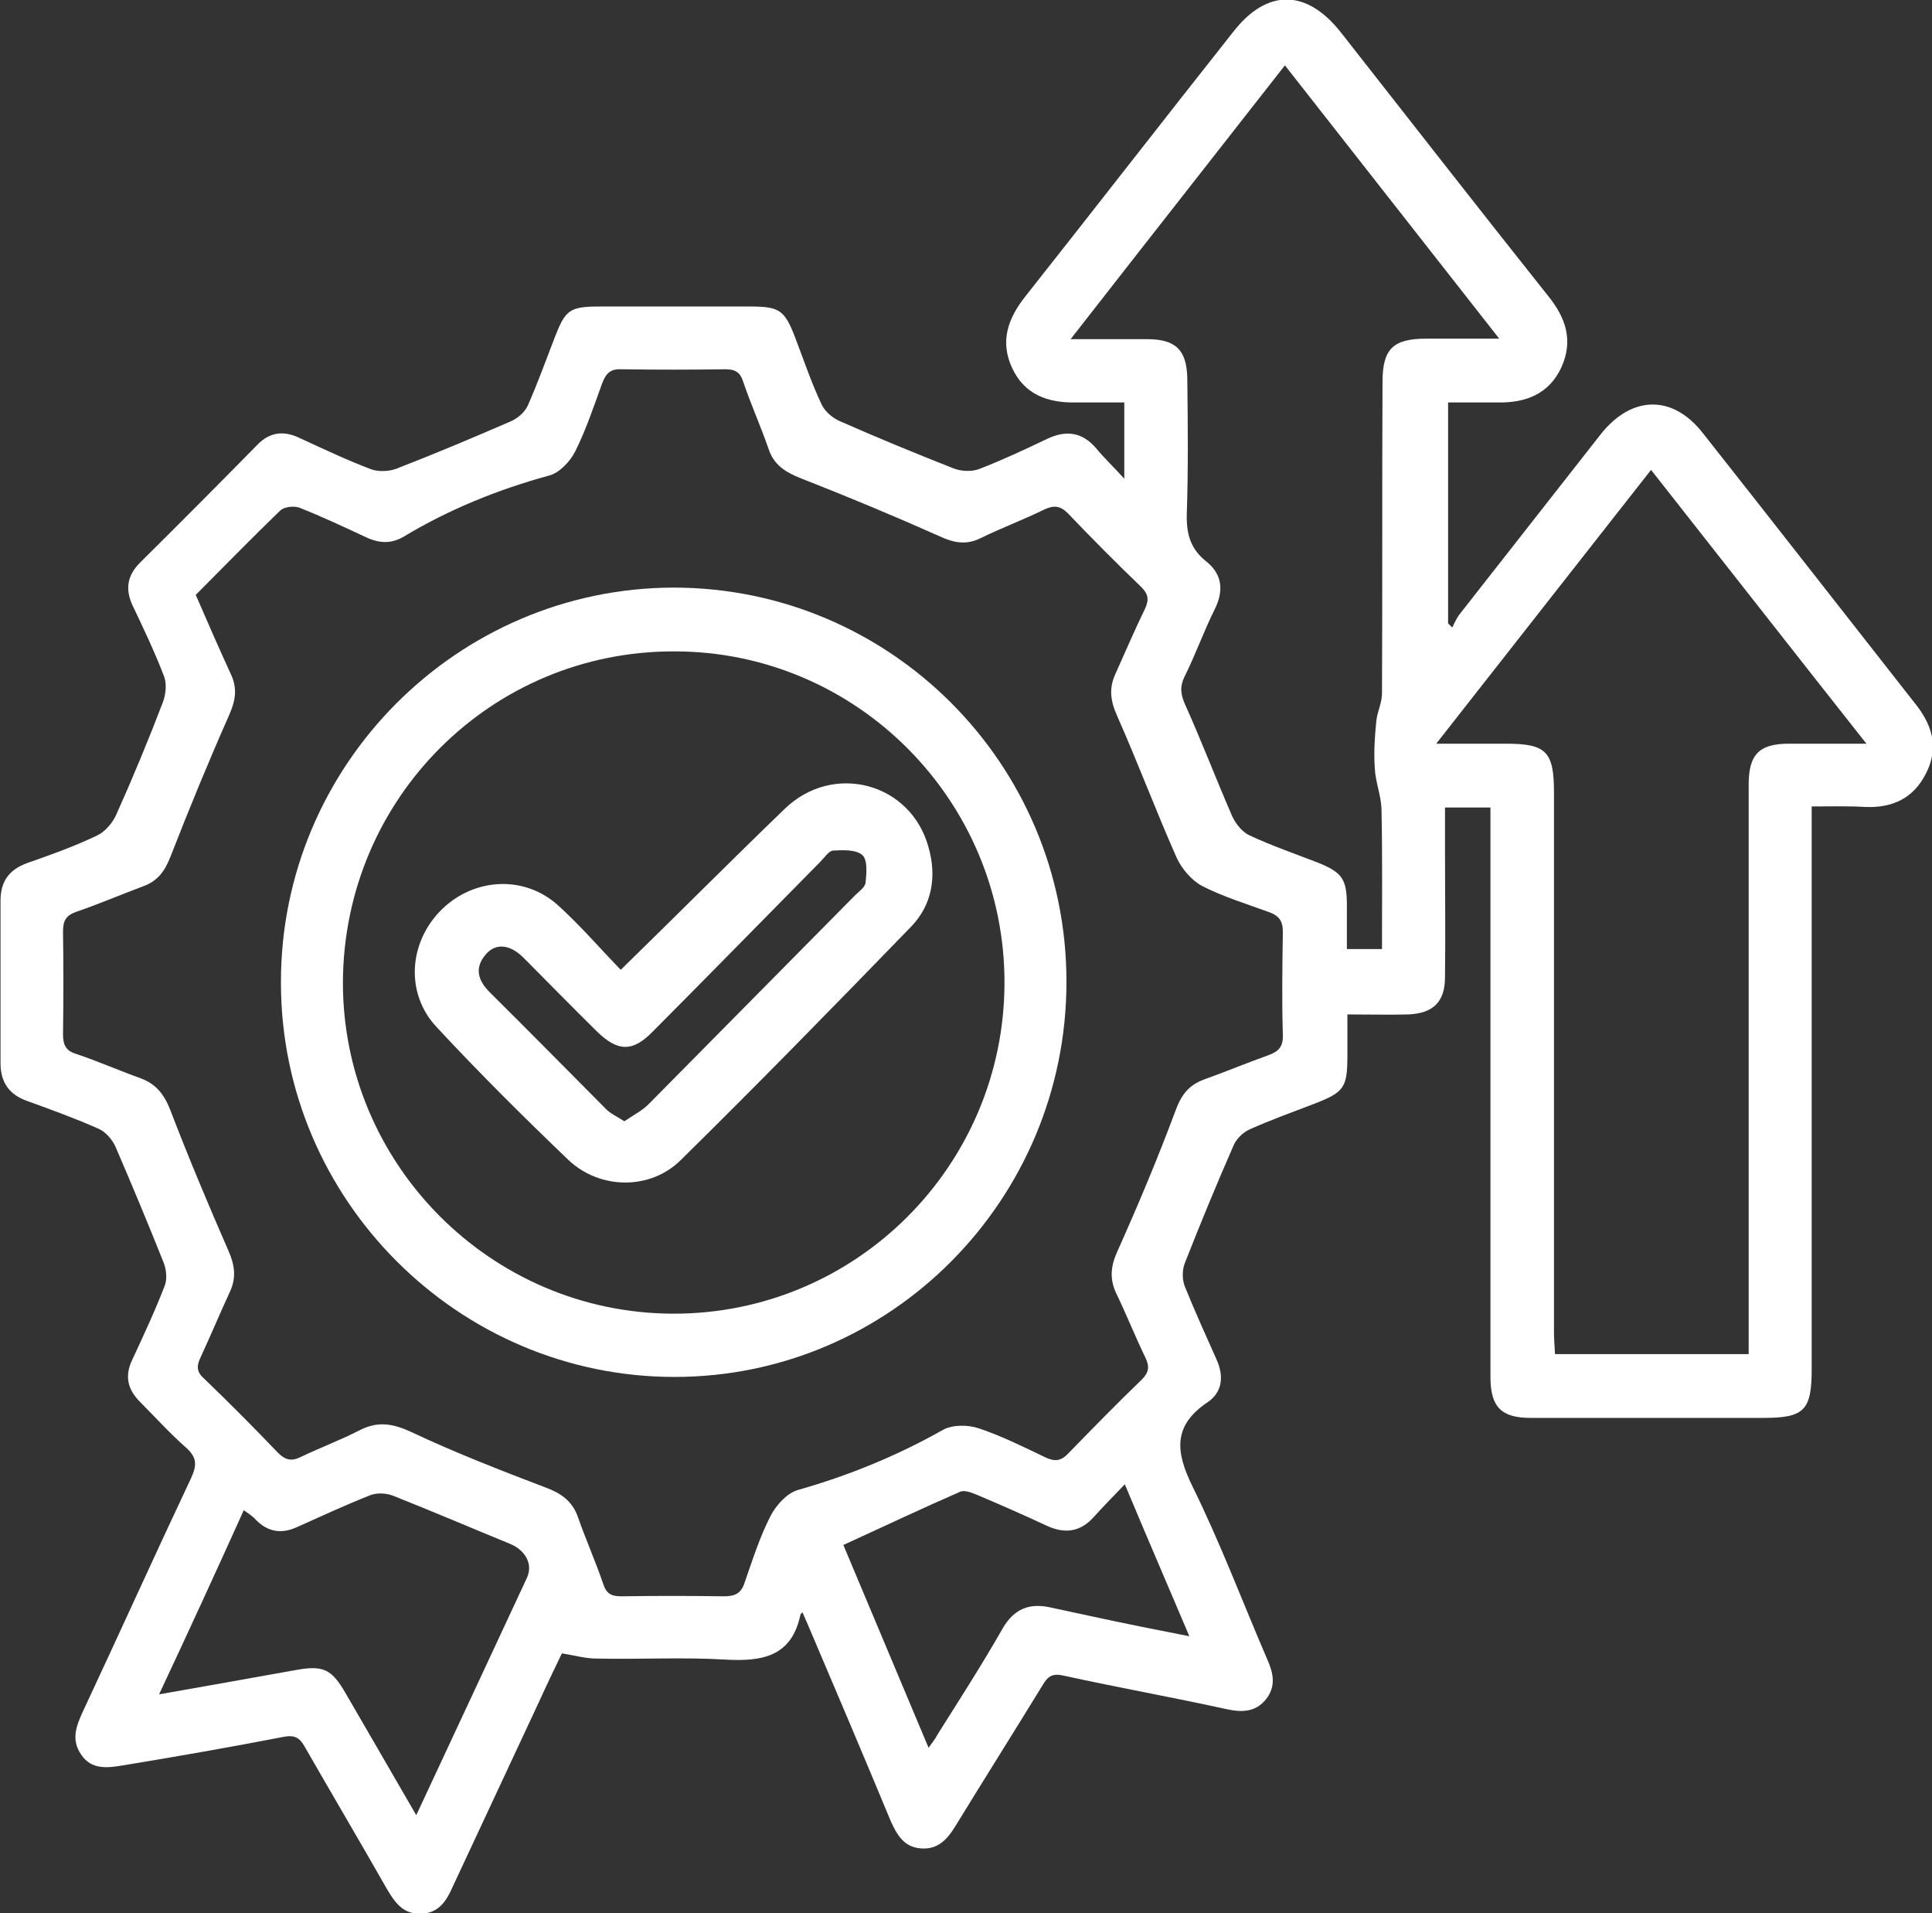 <svg width="101" height="100" viewBox="0 0 101 100" fill="none" xmlns="http://www.w3.org/2000/svg">
<rect x="0" y="0" width="101" height="100" fill="#333333" stroke="none"/>
<g clip-path="url(#clip0_650_4737)">
<path d="M94.71 42.152C94.71 42.667 94.71 43.074 94.71 43.454C94.71 52.833 94.71 62.185 94.71 71.564C94.71 73.706 94.332 74.112 92.199 74.112C88.149 74.112 84.073 74.112 80.023 74.112C78.484 74.112 77.917 73.543 77.917 71.971C77.917 62.456 77.917 52.968 77.917 43.454C77.917 43.047 77.917 42.667 77.917 42.207C77.107 42.207 76.378 42.207 75.541 42.207C75.541 42.966 75.541 43.697 75.541 44.402C75.541 46.625 75.568 48.848 75.541 51.071C75.541 52.372 74.92 52.968 73.624 53.023C72.625 53.05 71.599 53.023 70.439 53.023C70.439 53.755 70.439 54.432 70.439 55.137C70.439 56.872 70.276 57.089 68.657 57.712C67.523 58.146 66.389 58.553 65.309 59.04C64.958 59.203 64.607 59.556 64.472 59.908C63.581 61.941 62.744 63.974 61.934 66.034C61.799 66.387 61.799 66.874 61.934 67.227C62.447 68.501 63.014 69.748 63.581 71.022C63.986 71.889 63.932 72.757 63.122 73.299C61.313 74.519 61.448 75.874 62.339 77.691C63.797 80.645 64.958 83.736 66.254 86.744C66.578 87.476 66.713 88.154 66.173 88.832C65.633 89.482 64.958 89.509 64.175 89.347C61.34 88.723 58.451 88.208 55.617 87.585C55.023 87.449 54.779 87.612 54.51 88.073C52.998 90.54 51.459 92.979 49.947 95.446C49.515 96.151 49.029 96.693 48.111 96.612C47.247 96.53 46.896 95.907 46.572 95.202C45.168 91.814 43.737 88.452 42.306 85.091C42.198 84.82 42.063 84.549 41.955 84.278C41.901 84.332 41.847 84.359 41.847 84.386C41.389 86.609 39.823 86.853 37.906 86.744C35.665 86.609 33.397 86.744 31.156 86.69C30.616 86.69 30.049 86.528 29.374 86.419C28.996 87.205 28.564 88.1 28.159 88.994C26.674 92.193 25.163 95.392 23.678 98.591C23.354 99.322 22.976 99.973 22.058 100.027C21.086 100.081 20.654 99.458 20.222 98.726C18.818 96.259 17.36 93.792 15.929 91.299C15.659 90.811 15.389 90.675 14.822 90.784C12.014 91.326 9.234 91.814 6.426 92.274C5.616 92.41 4.779 92.518 4.239 91.705C3.699 90.919 3.996 90.187 4.347 89.428C6.237 85.389 8.073 81.323 9.99 77.257C10.287 76.606 10.314 76.2 9.747 75.684C8.883 74.925 8.127 74.085 7.317 73.272C6.669 72.621 6.507 71.917 6.912 71.076C7.506 69.802 8.1 68.528 8.613 67.2C8.748 66.847 8.694 66.359 8.559 66.007C7.749 63.974 6.912 61.968 6.048 59.962C5.886 59.583 5.535 59.176 5.184 59.013C3.969 58.471 2.7 58.01 1.431 57.55C0.486 57.224 0.027 56.574 0.027 55.571C0.027 52.752 0.027 49.905 0.027 47.086C0.027 46.083 0.459 45.459 1.431 45.107C2.673 44.673 3.888 44.24 5.076 43.67C5.481 43.481 5.886 43.02 6.075 42.586C6.939 40.661 7.749 38.71 8.505 36.731C8.667 36.324 8.721 35.755 8.586 35.376C8.1 34.101 7.506 32.855 6.912 31.608C6.534 30.767 6.669 30.062 7.317 29.412C9.369 27.379 11.421 25.319 13.445 23.258C14.093 22.581 14.822 22.499 15.632 22.879C16.874 23.448 18.116 24.044 19.412 24.532C19.79 24.668 20.33 24.641 20.708 24.505C22.733 23.719 24.731 22.879 26.729 22.011C27.079 21.849 27.43 21.551 27.592 21.198C28.105 20.033 28.537 18.84 28.996 17.647C29.563 16.183 29.779 16.021 31.372 16.021C33.991 16.021 36.61 16.021 39.229 16.021C40.74 16.021 41.011 16.21 41.55 17.593C42.009 18.786 42.414 20.006 42.954 21.144C43.116 21.496 43.521 21.849 43.899 22.011C45.87 22.879 47.841 23.692 49.839 24.478C50.244 24.641 50.811 24.668 51.216 24.505C52.404 24.044 53.565 23.502 54.699 22.96C55.697 22.472 56.561 22.554 57.317 23.448C57.722 23.936 58.181 24.37 58.775 25.02C58.775 23.584 58.775 22.391 58.775 21.036C57.938 21.036 57.074 21.036 56.237 21.036C54.779 21.063 53.565 20.629 52.917 19.247C52.269 17.864 52.674 16.671 53.592 15.506C57.236 10.897 60.854 6.235 64.499 1.627C66.254 -0.596 68.306 -0.569 70.088 1.681C73.705 6.289 77.296 10.897 80.941 15.479C81.859 16.617 82.264 17.81 81.616 19.219C80.968 20.602 79.753 21.063 78.295 21.036C77.458 21.036 76.621 21.036 75.703 21.036C75.703 24.939 75.703 28.761 75.703 32.583C75.784 32.665 75.838 32.719 75.919 32.8C76.027 32.583 76.135 32.339 76.27 32.15C78.727 29.005 81.211 25.861 83.668 22.716C85.287 20.656 87.447 20.602 89.04 22.662C92.766 27.379 96.465 32.123 100.19 36.866C101.054 37.978 101.351 39.144 100.676 40.445C100.028 41.719 98.948 42.234 97.518 42.179C96.627 42.125 95.763 42.152 94.71 42.152ZM10.233 31.093C10.854 32.529 11.448 33.885 12.069 35.24C12.419 35.972 12.312 36.622 11.988 37.354C10.908 39.794 9.882 42.288 8.91 44.782C8.613 45.541 8.235 46.056 7.479 46.327C6.318 46.761 5.184 47.249 3.996 47.655C3.456 47.845 3.294 48.116 3.294 48.685C3.321 50.474 3.321 52.264 3.294 54.053C3.294 54.595 3.429 54.92 3.969 55.083C5.103 55.462 6.21 55.95 7.344 56.357C8.154 56.655 8.586 57.197 8.91 58.038C9.855 60.504 10.881 62.944 11.934 65.356C12.258 66.088 12.366 66.739 12.041 67.471C11.502 68.636 11.016 69.802 10.476 70.968C10.26 71.429 10.287 71.727 10.692 72.079C11.988 73.326 13.283 74.627 14.525 75.928C14.93 76.335 15.254 76.389 15.74 76.145C16.766 75.657 17.846 75.251 18.845 74.736C19.763 74.275 20.546 74.41 21.491 74.844C23.786 75.928 26.162 76.85 28.51 77.745C29.32 78.043 29.914 78.45 30.211 79.29C30.616 80.456 31.129 81.594 31.534 82.787C31.696 83.302 31.966 83.437 32.479 83.437C34.261 83.41 36.043 83.41 37.825 83.437C38.419 83.437 38.743 83.302 38.932 82.705C39.337 81.54 39.715 80.347 40.282 79.236C40.578 78.666 41.145 78.043 41.712 77.88C44.385 77.121 46.896 76.091 49.299 74.736C49.785 74.465 50.595 74.465 51.162 74.654C52.377 75.061 53.511 75.63 54.645 76.172C55.157 76.416 55.481 76.362 55.859 75.956C57.128 74.654 58.397 73.353 59.693 72.106C60.071 71.727 60.098 71.429 59.882 70.968C59.342 69.856 58.883 68.691 58.343 67.579C57.992 66.82 58.073 66.143 58.424 65.384C59.504 62.971 60.53 60.531 61.448 58.065C61.745 57.251 62.123 56.736 62.906 56.438C64.04 56.032 65.147 55.571 66.281 55.164C66.821 54.974 67.091 54.73 67.064 54.08C67.01 52.291 67.037 50.502 67.064 48.712C67.064 48.143 66.875 47.872 66.362 47.682C65.174 47.249 63.932 46.869 62.825 46.3C62.285 46.002 61.772 45.405 61.502 44.809C60.422 42.369 59.477 39.848 58.397 37.409C58.046 36.622 57.965 35.972 58.316 35.213C58.829 34.074 59.315 32.936 59.855 31.824C60.071 31.364 60.044 31.065 59.666 30.686C58.37 29.439 57.074 28.138 55.833 26.837C55.428 26.43 55.103 26.403 54.618 26.62C53.511 27.162 52.35 27.596 51.243 28.138C50.46 28.517 49.812 28.355 49.056 28.002C46.68 26.945 44.277 25.942 41.847 24.993C41.038 24.668 40.444 24.288 40.174 23.448C39.769 22.282 39.256 21.144 38.851 19.951C38.689 19.436 38.419 19.301 37.906 19.301C36.097 19.328 34.288 19.328 32.479 19.301C31.885 19.274 31.669 19.545 31.48 20.033C31.048 21.225 30.643 22.445 30.076 23.584C29.806 24.126 29.239 24.722 28.699 24.858C26.026 25.59 23.489 26.62 21.14 28.029C20.465 28.436 19.844 28.409 19.142 28.084C17.981 27.541 16.82 26.999 15.659 26.538C15.362 26.43 14.849 26.484 14.633 26.701C13.175 28.111 11.745 29.575 10.233 31.093ZM86.313 24.56C82.561 29.331 78.916 33.993 75.082 38.872C76.459 38.872 77.593 38.872 78.727 38.872C80.833 38.872 81.238 39.279 81.238 41.42C81.238 50.8 81.238 60.152 81.238 69.531C81.238 69.938 81.265 70.371 81.292 70.778C84.721 70.778 88.014 70.778 91.416 70.778C91.416 70.317 91.416 69.911 91.416 69.504C91.416 60.016 91.416 50.502 91.416 41.014C91.416 39.442 91.956 38.872 93.522 38.872C94.791 38.872 96.033 38.872 97.572 38.872C93.738 34.02 90.093 29.358 86.313 24.56ZM55.968 17.728C57.479 17.728 58.721 17.728 59.963 17.728C61.475 17.728 62.042 18.298 62.069 19.789C62.096 22.147 62.123 24.505 62.042 26.864C62.015 27.894 62.231 28.68 63.041 29.331C63.905 30.008 63.986 30.876 63.5 31.852C62.933 32.99 62.501 34.21 61.934 35.348C61.664 35.891 61.718 36.297 61.961 36.839C62.825 38.764 63.581 40.743 64.418 42.667C64.607 43.074 64.958 43.508 65.336 43.67C66.497 44.213 67.685 44.619 68.873 45.08C70.168 45.595 70.412 45.947 70.412 47.33C70.412 48.089 70.412 48.848 70.412 49.607C71.086 49.607 71.626 49.607 72.247 49.607C72.247 47.113 72.274 44.7 72.22 42.261C72.193 41.556 71.896 40.851 71.869 40.119C71.815 39.306 71.869 38.493 71.95 37.68C72.004 37.192 72.247 36.731 72.247 36.243C72.274 30.821 72.247 25.4 72.274 19.978C72.274 18.244 72.814 17.701 74.569 17.701C75.757 17.701 76.945 17.701 78.376 17.701C74.569 12.849 70.897 8.159 67.172 3.416C63.419 8.214 59.774 12.849 55.968 17.728ZM8.316 88.561C10.8 88.127 13.067 87.72 15.335 87.314C16.901 87.016 17.333 87.205 18.116 88.588C18.656 89.509 19.196 90.458 19.736 91.38C20.384 92.491 21.032 93.63 21.761 94.877C23.732 90.648 25.649 86.555 27.538 82.489C27.889 81.757 27.457 81.025 26.674 80.699C24.623 79.859 22.598 78.992 20.546 78.178C20.195 78.043 19.709 78.016 19.358 78.151C18.062 78.666 16.766 79.263 15.497 79.832C14.714 80.184 14.012 80.076 13.391 79.453C13.229 79.263 13.013 79.127 12.743 78.937C11.313 82.109 9.882 85.226 8.316 88.561ZM62.177 85.525C61.016 82.787 59.936 80.293 58.802 77.582C58.181 78.233 57.668 78.748 57.182 79.29C56.48 80.076 55.67 80.184 54.726 79.751C53.511 79.181 52.269 78.639 51.054 78.124C50.784 78.016 50.433 77.88 50.217 77.962C48.165 78.856 46.167 79.805 44.088 80.754C45.546 84.223 47.031 87.747 48.543 91.353C48.759 91.055 48.894 90.892 49.002 90.675C50.163 88.832 51.351 86.988 52.431 85.091C53.025 84.088 53.808 83.79 54.861 84.007C55.617 84.169 56.372 84.332 57.128 84.495C58.748 84.847 60.368 85.172 62.177 85.525Z" fill="white"/>
<path d="M35.206 30.713C46.545 30.713 55.752 39.93 55.752 51.315C55.752 62.7 46.572 71.971 35.26 71.971C23.948 71.971 14.687 62.7 14.687 51.369C14.66 40.011 23.894 30.74 35.206 30.713ZM35.179 68.664C44.736 68.691 52.485 60.938 52.512 51.396C52.539 41.854 44.79 34.047 35.26 34.047C25.703 34.02 17.981 41.719 17.927 51.315C17.9 60.83 25.649 68.636 35.179 68.664Z" fill="white"/>
<path d="M32.452 50.691C35.422 47.791 38.203 44.999 41.011 42.288C43.549 39.821 47.625 40.906 48.543 44.294C48.975 45.812 48.732 47.303 47.625 48.441C43.657 52.535 39.661 56.628 35.584 60.64C33.991 62.212 31.372 62.185 29.726 60.64C27.377 58.39 25.055 56.086 22.841 53.7C21.167 51.938 21.356 49.227 23.111 47.52C24.812 45.866 27.458 45.731 29.213 47.357C30.347 48.387 31.399 49.607 32.452 50.691ZM32.641 58.607C33.073 58.309 33.559 58.065 33.91 57.712C37.501 54.08 41.092 50.447 44.683 46.815C44.899 46.598 45.223 46.381 45.25 46.137C45.304 45.649 45.358 44.944 45.088 44.7C44.764 44.402 44.089 44.429 43.576 44.457C43.333 44.457 43.117 44.809 42.901 45.026C39.985 47.981 37.069 50.962 34.126 53.917C33.073 55.001 32.291 54.974 31.21 53.917C29.915 52.643 28.646 51.342 27.377 50.068C26.648 49.336 25.892 49.282 25.379 49.905C24.785 50.61 25.001 51.261 25.595 51.857C27.62 53.863 29.618 55.896 31.642 57.929C31.858 58.173 32.209 58.336 32.641 58.607Z" fill="white"/>
</g>
<defs>
<clipPath id="clip0_650_4737">
<rect width="101" height="100" fill="white"/>
</clipPath>
</defs>
</svg>
